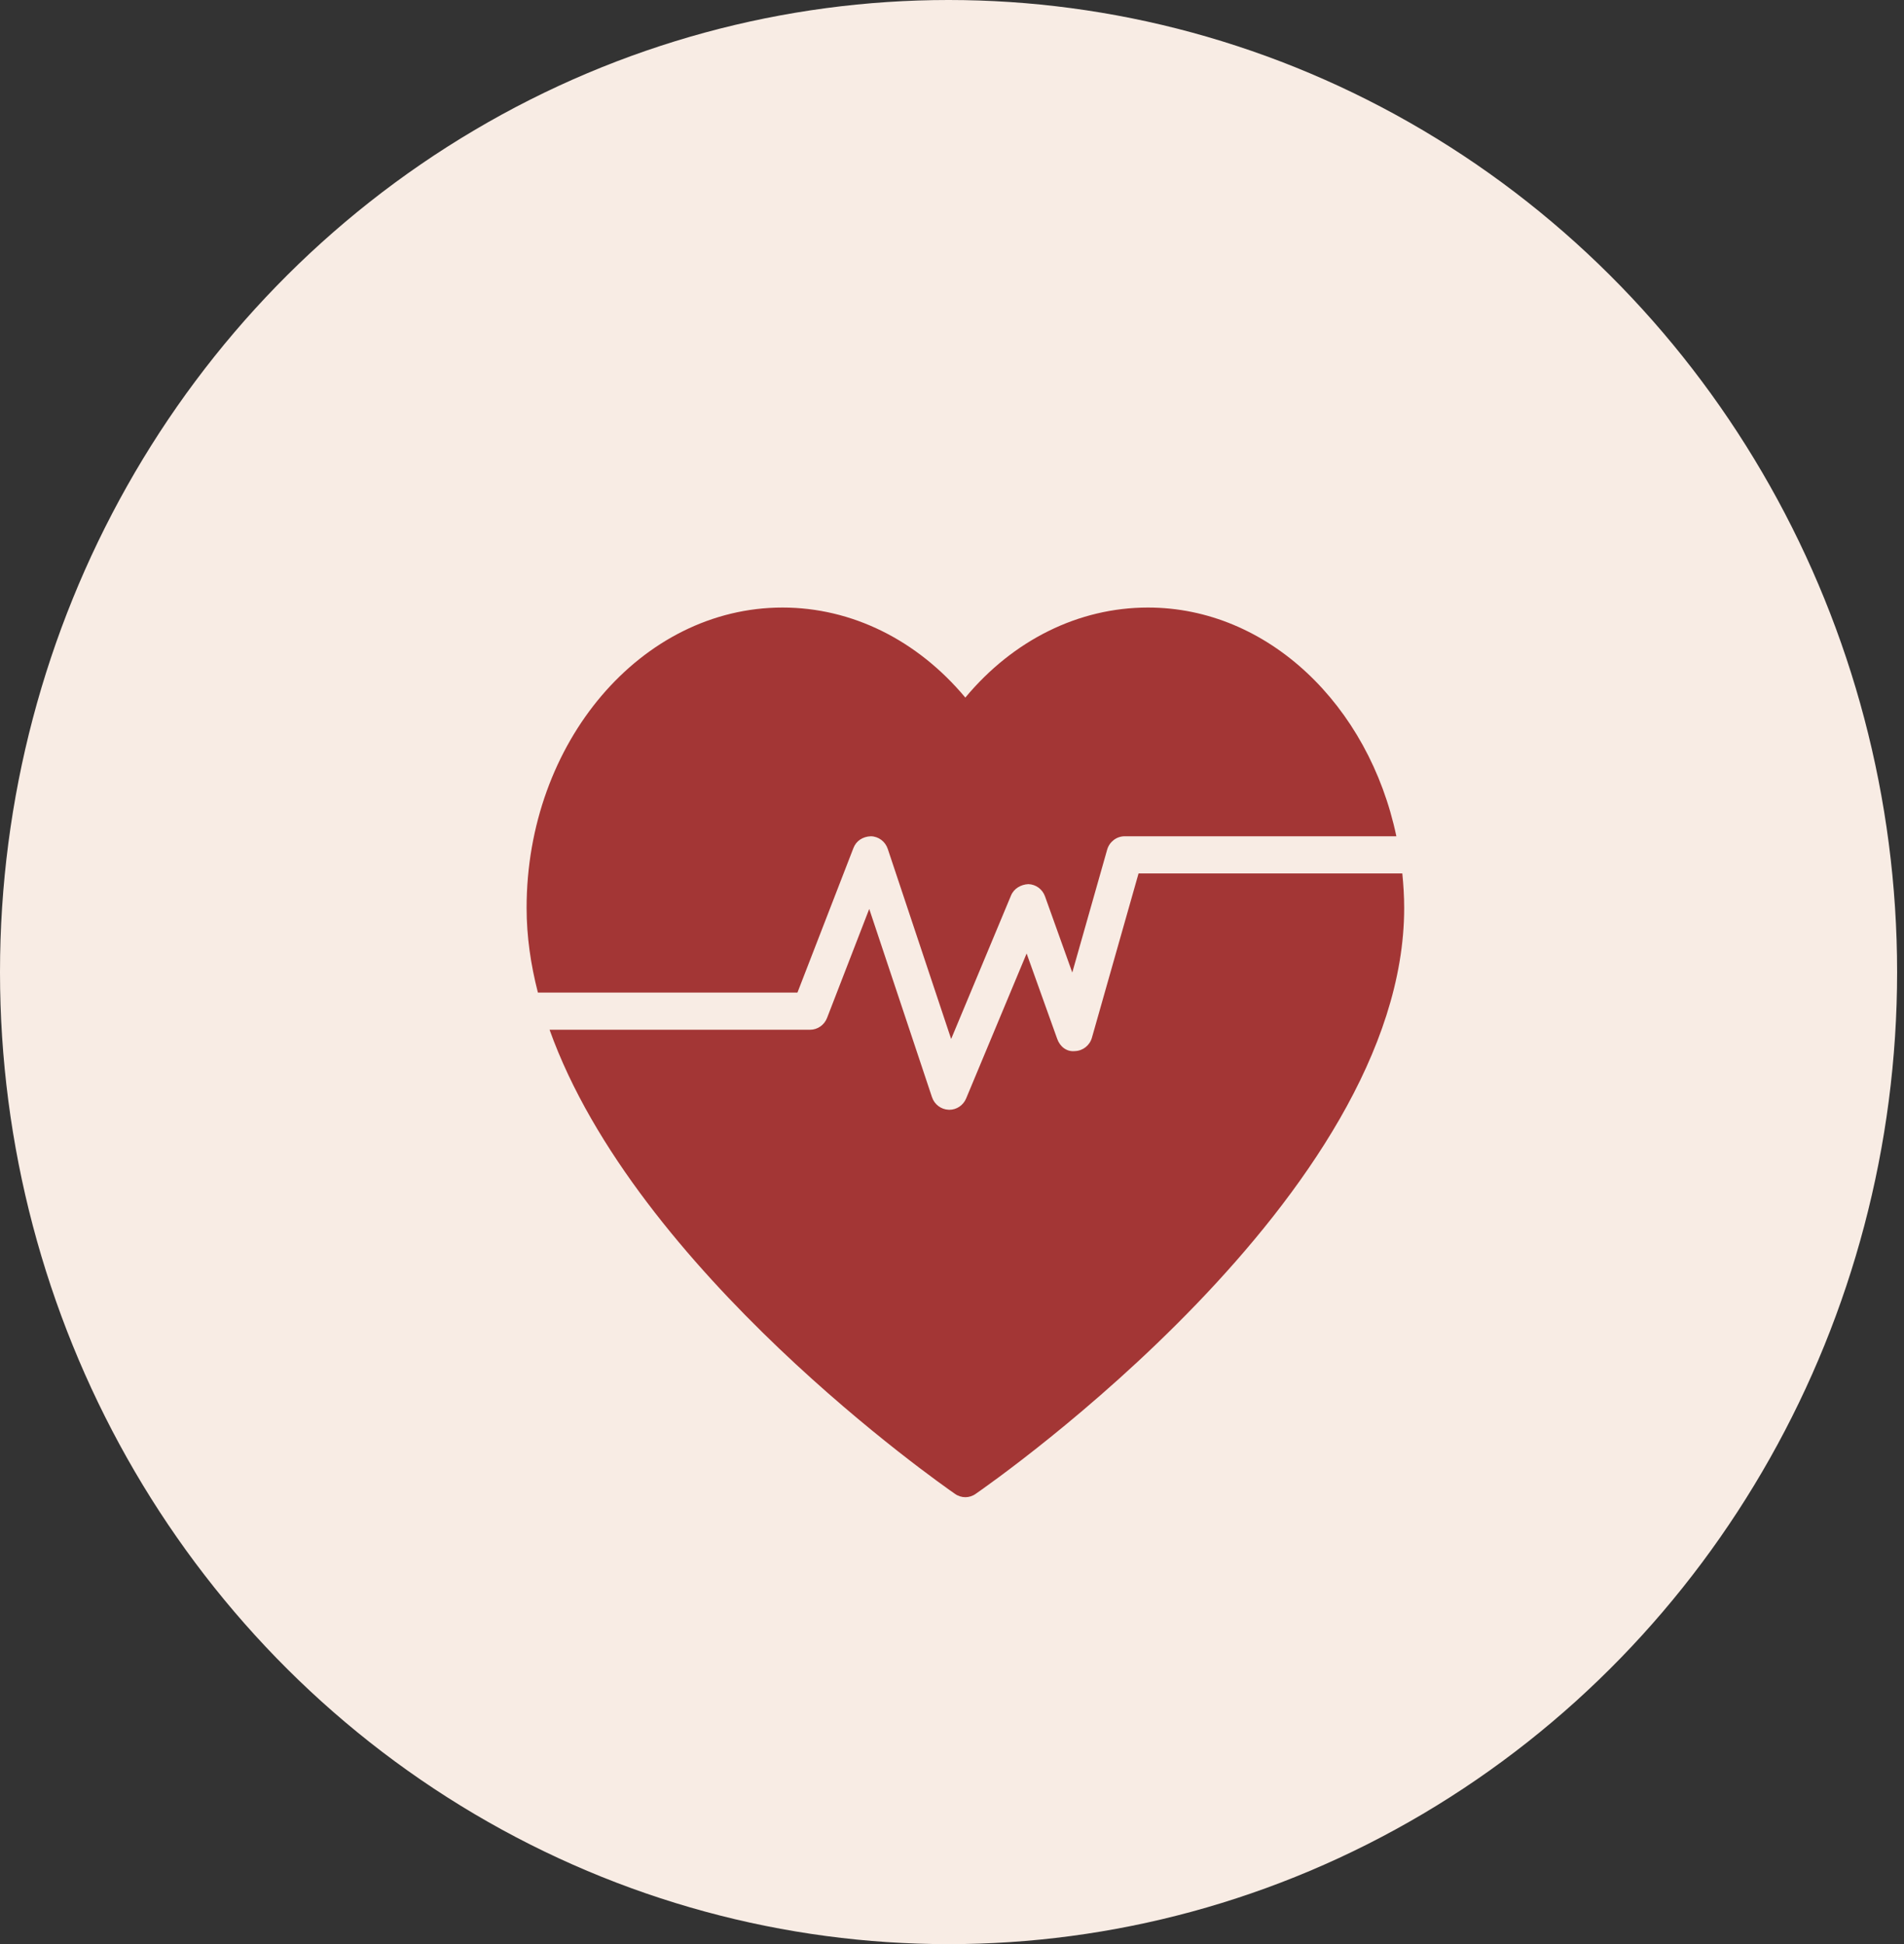 <svg width="47" height="48" viewBox="0 0 47 48" fill="none" xmlns="http://www.w3.org/2000/svg">
<rect x="0" y="0" width="47" height="48" fill="#333333" stroke="none"/>
<ellipse cx="23.415" cy="24" rx="23.415" ry="24" fill="#F8ECE4"/>
<path d="M13.278 24.506H19.685L21.067 20.937C21.136 20.758 21.299 20.654 21.498 20.647C21.687 20.651 21.853 20.776 21.914 20.958L23.479 25.652L24.957 22.109C25.029 21.935 25.202 21.838 25.384 21.829C25.57 21.834 25.733 21.954 25.796 22.131L26.469 24.011L27.33 20.978C27.386 20.782 27.563 20.647 27.764 20.647H34.469C33.79 17.411 31.3 15 28.337 15C26.627 15 25.011 15.802 23.829 17.223C22.642 15.802 21.027 15 19.316 15C15.833 15 12.999 18.328 12.999 22.416C12.999 23.115 13.1 23.814 13.278 24.506Z" fill="#A33635"/>
<path d="M28.105 21.565L26.954 25.62C26.9 25.811 26.732 25.944 26.536 25.951C26.326 25.974 26.163 25.836 26.097 25.649L25.342 23.541L23.849 27.12C23.778 27.29 23.614 27.4 23.434 27.4C23.428 27.4 23.423 27.4 23.417 27.399C23.23 27.392 23.066 27.268 23.006 27.088L21.457 22.441L20.415 25.134C20.347 25.308 20.181 25.424 19.995 25.424H13.566C15.697 31.384 23.206 36.627 23.574 36.883C23.651 36.938 23.741 36.965 23.831 36.965C23.917 36.965 24.007 36.938 24.084 36.883C24.513 36.585 34.662 29.508 34.662 22.418C34.662 22.129 34.644 21.845 34.616 21.565H28.105Z" fill="#A33635"/>
</svg>
